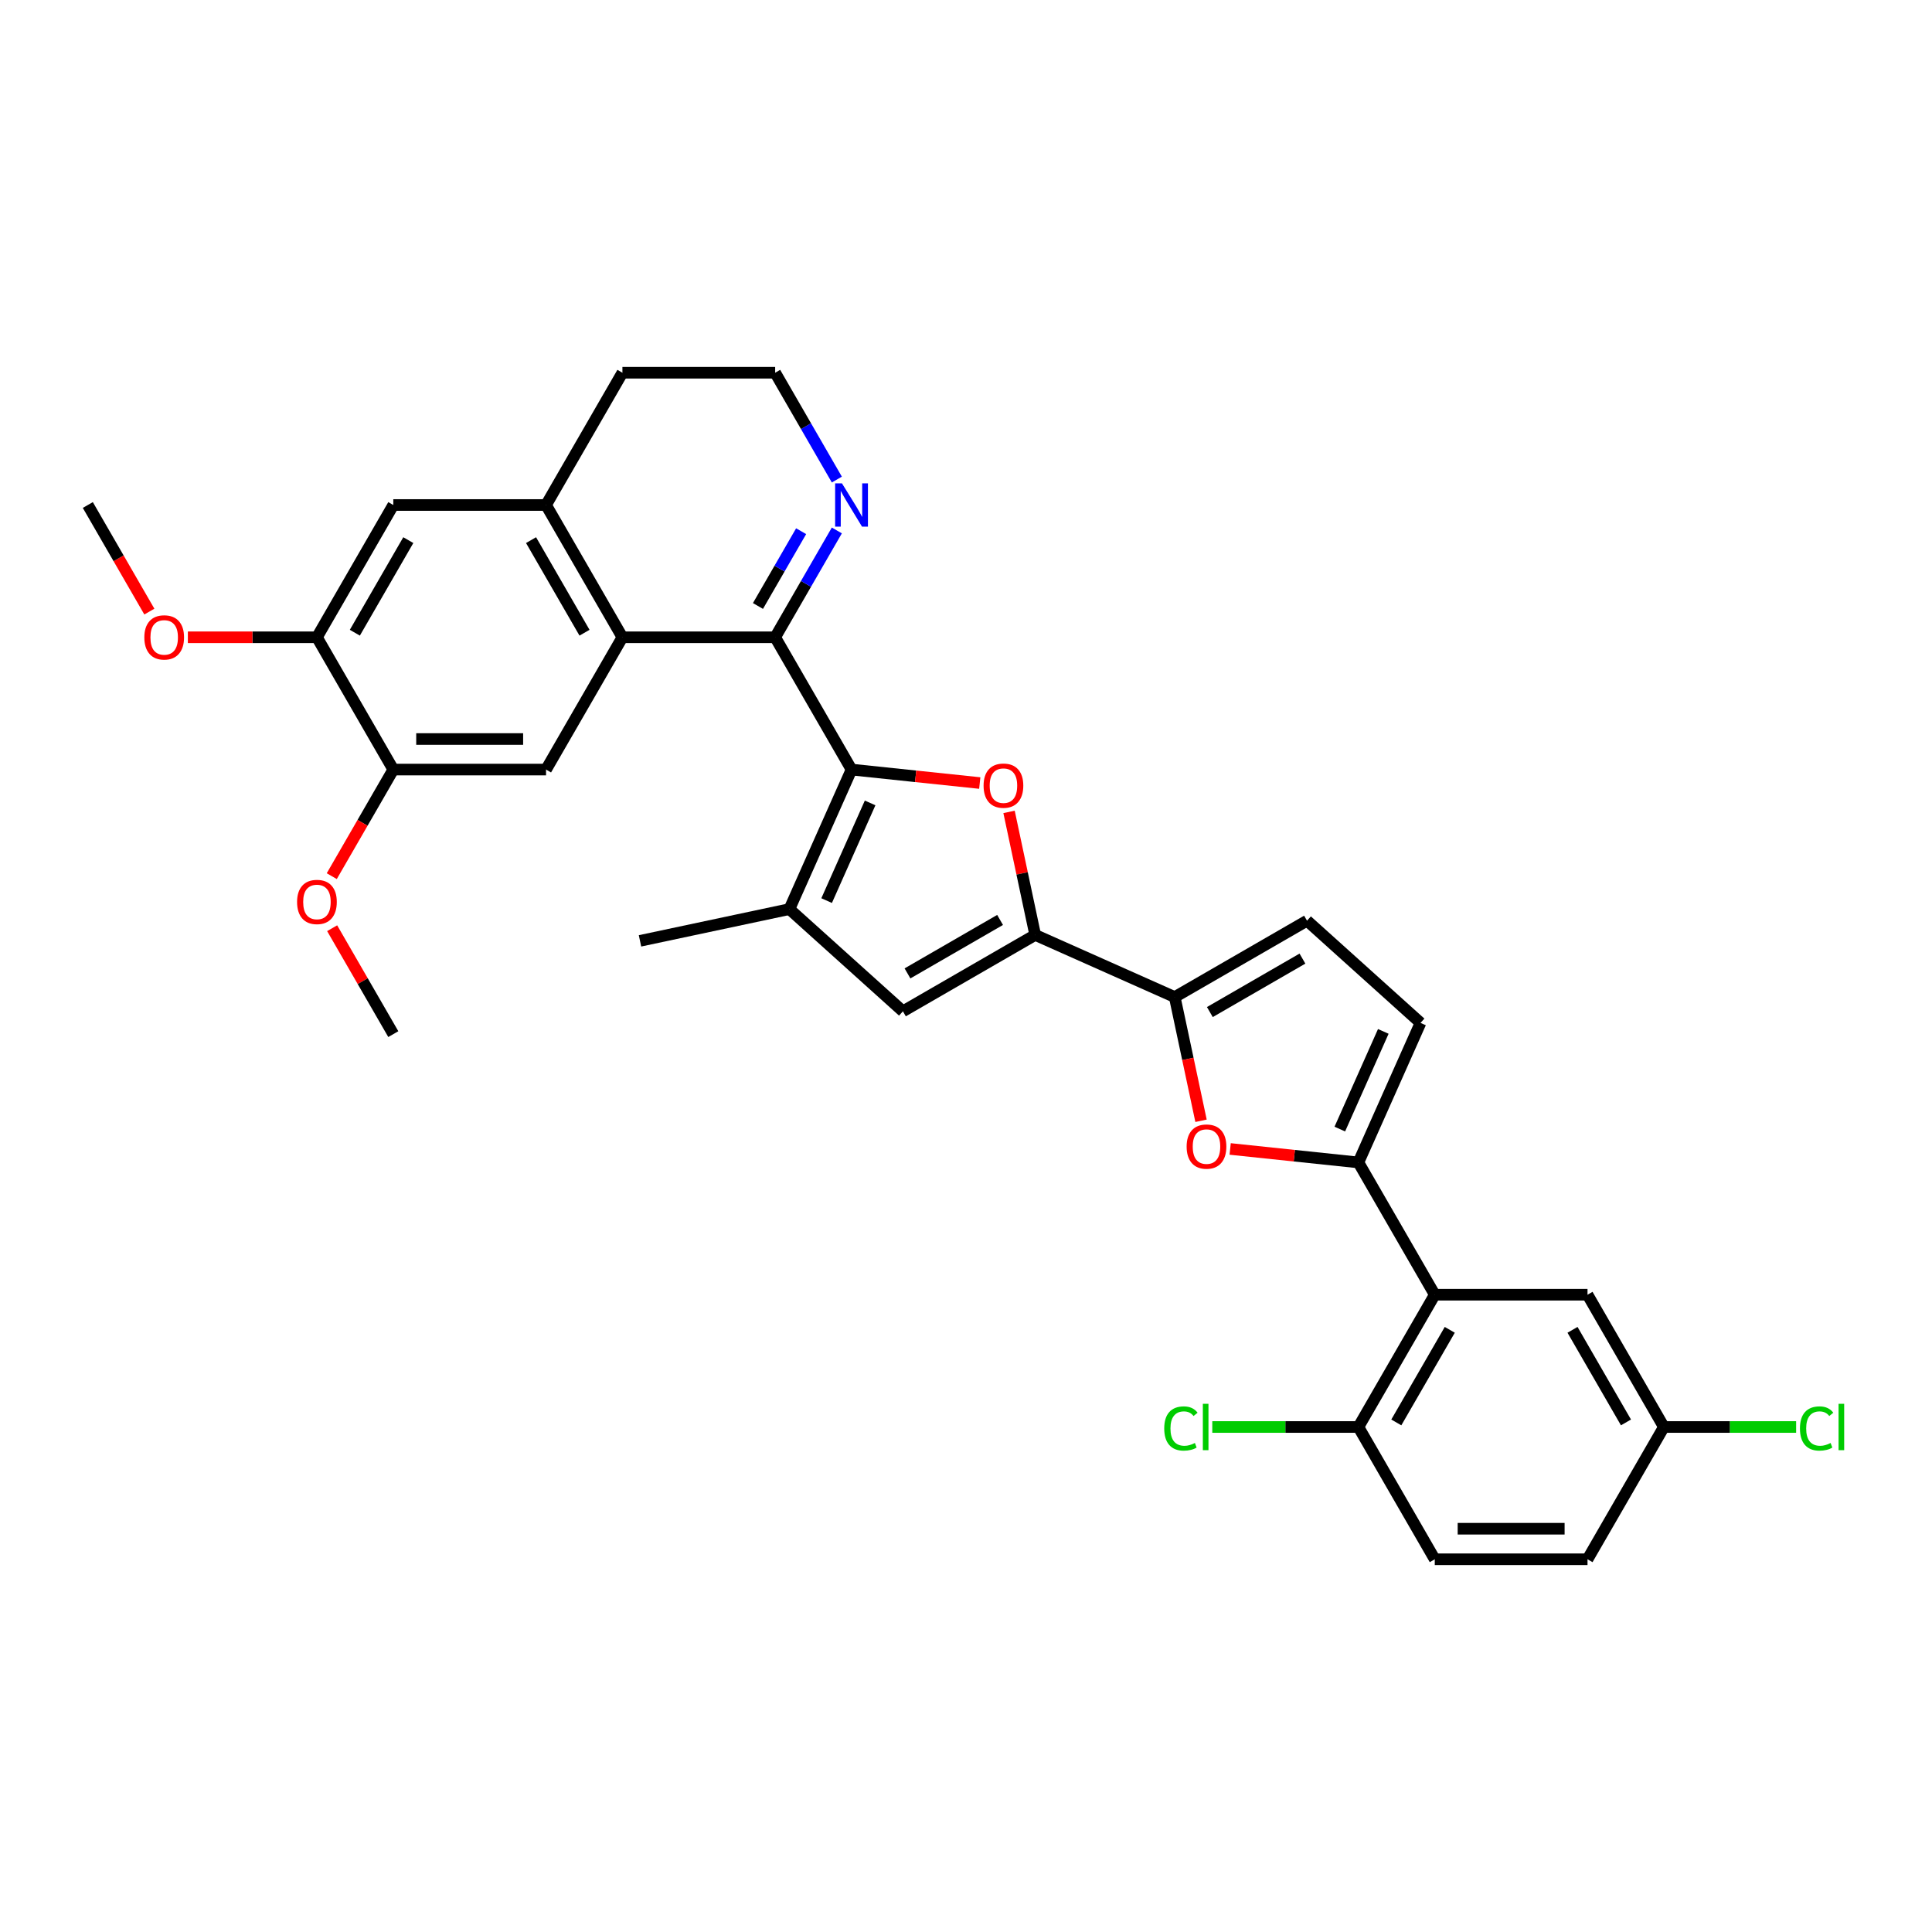 <?xml version='1.0' encoding='iso-8859-1'?>
<svg version='1.1' baseProfile='full'
              xmlns='http://www.w3.org/2000/svg'
                      xmlns:rdkit='http://www.rdkit.org/xml'
                      xmlns:xlink='http://www.w3.org/1999/xlink'
                  xml:space='preserve'
width='1000px' height='1000px' viewBox='0 0 1000 1000'>
<!-- END OF HEADER -->
<rect style='opacity:1.0;fill:#FFFFFF;stroke:none' width='1000' height='1000' x='0' y='0'> </rect>
<path class='bond-0' d='M 440.752,398.326 L 401.223,329.858' style='fill:none;fill-rule:evenodd;stroke:#000000;stroke-width:6px;stroke-linecap:butt;stroke-linejoin:miter;stroke-opacity:1' />
<path class='bond-1' d='M 440.752,398.326 L 473.938,401.814' style='fill:none;fill-rule:evenodd;stroke:#000000;stroke-width:6px;stroke-linecap:butt;stroke-linejoin:miter;stroke-opacity:1' />
<path class='bond-1' d='M 473.938,401.814 L 507.124,405.302' style='fill:none;fill-rule:evenodd;stroke:#FF0000;stroke-width:6px;stroke-linecap:butt;stroke-linejoin:miter;stroke-opacity:1' />
<path class='bond-5' d='M 440.752,398.326 L 408.596,470.55' style='fill:none;fill-rule:evenodd;stroke:#000000;stroke-width:6px;stroke-linecap:butt;stroke-linejoin:miter;stroke-opacity:1' />
<path class='bond-5' d='M 450.374,415.591 L 427.864,466.148' style='fill:none;fill-rule:evenodd;stroke:#000000;stroke-width:6px;stroke-linecap:butt;stroke-linejoin:miter;stroke-opacity:1' />
<path class='bond-4' d='M 401.223,329.858 L 322.163,329.858' style='fill:none;fill-rule:evenodd;stroke:#000000;stroke-width:6px;stroke-linecap:butt;stroke-linejoin:miter;stroke-opacity:1' />
<path class='bond-10' d='M 401.223,329.858 L 417.185,302.21' style='fill:none;fill-rule:evenodd;stroke:#000000;stroke-width:6px;stroke-linecap:butt;stroke-linejoin:miter;stroke-opacity:1' />
<path class='bond-10' d='M 417.185,302.21 L 433.148,274.562' style='fill:none;fill-rule:evenodd;stroke:#0000FF;stroke-width:6px;stroke-linecap:butt;stroke-linejoin:miter;stroke-opacity:1' />
<path class='bond-10' d='M 392.318,313.658 L 403.492,294.304' style='fill:none;fill-rule:evenodd;stroke:#000000;stroke-width:6px;stroke-linecap:butt;stroke-linejoin:miter;stroke-opacity:1' />
<path class='bond-10' d='M 403.492,294.304 L 414.666,274.951' style='fill:none;fill-rule:evenodd;stroke:#0000FF;stroke-width:6px;stroke-linecap:butt;stroke-linejoin:miter;stroke-opacity:1' />
<path class='bond-2' d='M 522.279,420.236 L 529.048,452.079' style='fill:none;fill-rule:evenodd;stroke:#FF0000;stroke-width:6px;stroke-linecap:butt;stroke-linejoin:miter;stroke-opacity:1' />
<path class='bond-2' d='M 529.048,452.079 L 535.816,483.922' style='fill:none;fill-rule:evenodd;stroke:#000000;stroke-width:6px;stroke-linecap:butt;stroke-linejoin:miter;stroke-opacity:1' />
<path class='bond-6' d='M 535.816,483.922 L 608.041,516.078' style='fill:none;fill-rule:evenodd;stroke:#000000;stroke-width:6px;stroke-linecap:butt;stroke-linejoin:miter;stroke-opacity:1' />
<path class='bond-32' d='M 535.816,483.922 L 467.349,523.452' style='fill:none;fill-rule:evenodd;stroke:#000000;stroke-width:6px;stroke-linecap:butt;stroke-linejoin:miter;stroke-opacity:1' />
<path class='bond-32' d='M 517.64,476.158 L 469.713,503.829' style='fill:none;fill-rule:evenodd;stroke:#000000;stroke-width:6px;stroke-linecap:butt;stroke-linejoin:miter;stroke-opacity:1' />
<path class='bond-3' d='M 703.104,601.674 L 669.918,598.186' style='fill:none;fill-rule:evenodd;stroke:#000000;stroke-width:6px;stroke-linecap:butt;stroke-linejoin:miter;stroke-opacity:1' />
<path class='bond-3' d='M 669.918,598.186 L 636.732,594.698' style='fill:none;fill-rule:evenodd;stroke:#FF0000;stroke-width:6px;stroke-linecap:butt;stroke-linejoin:miter;stroke-opacity:1' />
<path class='bond-9' d='M 703.104,601.674 L 742.634,670.142' style='fill:none;fill-rule:evenodd;stroke:#000000;stroke-width:6px;stroke-linecap:butt;stroke-linejoin:miter;stroke-opacity:1' />
<path class='bond-34' d='M 703.104,601.674 L 735.261,529.45' style='fill:none;fill-rule:evenodd;stroke:#000000;stroke-width:6px;stroke-linecap:butt;stroke-linejoin:miter;stroke-opacity:1' />
<path class='bond-34' d='M 693.483,584.409 L 715.993,533.852' style='fill:none;fill-rule:evenodd;stroke:#000000;stroke-width:6px;stroke-linecap:butt;stroke-linejoin:miter;stroke-opacity:1' />
<path class='bond-11' d='M 322.163,329.858 L 282.633,398.326' style='fill:none;fill-rule:evenodd;stroke:#000000;stroke-width:6px;stroke-linecap:butt;stroke-linejoin:miter;stroke-opacity:1' />
<path class='bond-13' d='M 322.163,329.858 L 282.633,261.391' style='fill:none;fill-rule:evenodd;stroke:#000000;stroke-width:6px;stroke-linecap:butt;stroke-linejoin:miter;stroke-opacity:1' />
<path class='bond-13' d='M 302.54,327.494 L 274.869,279.567' style='fill:none;fill-rule:evenodd;stroke:#000000;stroke-width:6px;stroke-linecap:butt;stroke-linejoin:miter;stroke-opacity:1' />
<path class='bond-8' d='M 408.596,470.55 L 467.349,523.452' style='fill:none;fill-rule:evenodd;stroke:#000000;stroke-width:6px;stroke-linecap:butt;stroke-linejoin:miter;stroke-opacity:1' />
<path class='bond-28' d='M 408.596,470.55 L 331.264,486.988' style='fill:none;fill-rule:evenodd;stroke:#000000;stroke-width:6px;stroke-linecap:butt;stroke-linejoin:miter;stroke-opacity:1' />
<path class='bond-7' d='M 608.041,516.078 L 614.846,548.095' style='fill:none;fill-rule:evenodd;stroke:#000000;stroke-width:6px;stroke-linecap:butt;stroke-linejoin:miter;stroke-opacity:1' />
<path class='bond-7' d='M 614.846,548.095 L 621.651,580.112' style='fill:none;fill-rule:evenodd;stroke:#FF0000;stroke-width:6px;stroke-linecap:butt;stroke-linejoin:miter;stroke-opacity:1' />
<path class='bond-14' d='M 608.041,516.078 L 676.508,476.548' style='fill:none;fill-rule:evenodd;stroke:#000000;stroke-width:6px;stroke-linecap:butt;stroke-linejoin:miter;stroke-opacity:1' />
<path class='bond-14' d='M 626.217,523.842 L 674.144,496.171' style='fill:none;fill-rule:evenodd;stroke:#000000;stroke-width:6px;stroke-linecap:butt;stroke-linejoin:miter;stroke-opacity:1' />
<path class='bond-18' d='M 742.634,670.142 L 703.104,738.609' style='fill:none;fill-rule:evenodd;stroke:#000000;stroke-width:6px;stroke-linecap:butt;stroke-linejoin:miter;stroke-opacity:1' />
<path class='bond-18' d='M 750.398,688.318 L 722.727,736.245' style='fill:none;fill-rule:evenodd;stroke:#000000;stroke-width:6px;stroke-linecap:butt;stroke-linejoin:miter;stroke-opacity:1' />
<path class='bond-19' d='M 742.634,670.142 L 821.694,670.142' style='fill:none;fill-rule:evenodd;stroke:#000000;stroke-width:6px;stroke-linecap:butt;stroke-linejoin:miter;stroke-opacity:1' />
<path class='bond-22' d='M 433.148,248.219 L 417.185,220.571' style='fill:none;fill-rule:evenodd;stroke:#0000FF;stroke-width:6px;stroke-linecap:butt;stroke-linejoin:miter;stroke-opacity:1' />
<path class='bond-22' d='M 417.185,220.571 L 401.223,192.923' style='fill:none;fill-rule:evenodd;stroke:#000000;stroke-width:6px;stroke-linecap:butt;stroke-linejoin:miter;stroke-opacity:1' />
<path class='bond-15' d='M 282.633,398.326 L 203.574,398.326' style='fill:none;fill-rule:evenodd;stroke:#000000;stroke-width:6px;stroke-linecap:butt;stroke-linejoin:miter;stroke-opacity:1' />
<path class='bond-15' d='M 270.774,382.514 L 215.433,382.514' style='fill:none;fill-rule:evenodd;stroke:#000000;stroke-width:6px;stroke-linecap:butt;stroke-linejoin:miter;stroke-opacity:1' />
<path class='bond-12' d='M 735.261,529.45 L 676.508,476.548' style='fill:none;fill-rule:evenodd;stroke:#000000;stroke-width:6px;stroke-linecap:butt;stroke-linejoin:miter;stroke-opacity:1' />
<path class='bond-16' d='M 282.633,261.391 L 203.574,261.391' style='fill:none;fill-rule:evenodd;stroke:#000000;stroke-width:6px;stroke-linecap:butt;stroke-linejoin:miter;stroke-opacity:1' />
<path class='bond-33' d='M 282.633,261.391 L 322.163,192.923' style='fill:none;fill-rule:evenodd;stroke:#000000;stroke-width:6px;stroke-linecap:butt;stroke-linejoin:miter;stroke-opacity:1' />
<path class='bond-24' d='M 203.574,398.326 L 187.648,425.911' style='fill:none;fill-rule:evenodd;stroke:#000000;stroke-width:6px;stroke-linecap:butt;stroke-linejoin:miter;stroke-opacity:1' />
<path class='bond-24' d='M 187.648,425.911 L 171.721,453.496' style='fill:none;fill-rule:evenodd;stroke:#FF0000;stroke-width:6px;stroke-linecap:butt;stroke-linejoin:miter;stroke-opacity:1' />
<path class='bond-35' d='M 203.574,398.326 L 164.044,329.858' style='fill:none;fill-rule:evenodd;stroke:#000000;stroke-width:6px;stroke-linecap:butt;stroke-linejoin:miter;stroke-opacity:1' />
<path class='bond-17' d='M 203.574,261.391 L 164.044,329.858' style='fill:none;fill-rule:evenodd;stroke:#000000;stroke-width:6px;stroke-linecap:butt;stroke-linejoin:miter;stroke-opacity:1' />
<path class='bond-17' d='M 211.338,279.567 L 183.667,327.494' style='fill:none;fill-rule:evenodd;stroke:#000000;stroke-width:6px;stroke-linecap:butt;stroke-linejoin:miter;stroke-opacity:1' />
<path class='bond-26' d='M 164.044,329.858 L 130.641,329.858' style='fill:none;fill-rule:evenodd;stroke:#000000;stroke-width:6px;stroke-linecap:butt;stroke-linejoin:miter;stroke-opacity:1' />
<path class='bond-26' d='M 130.641,329.858 L 97.239,329.858' style='fill:none;fill-rule:evenodd;stroke:#FF0000;stroke-width:6px;stroke-linecap:butt;stroke-linejoin:miter;stroke-opacity:1' />
<path class='bond-20' d='M 703.104,738.609 L 742.634,807.077' style='fill:none;fill-rule:evenodd;stroke:#000000;stroke-width:6px;stroke-linecap:butt;stroke-linejoin:miter;stroke-opacity:1' />
<path class='bond-23' d='M 703.104,738.609 L 665.29,738.609' style='fill:none;fill-rule:evenodd;stroke:#000000;stroke-width:6px;stroke-linecap:butt;stroke-linejoin:miter;stroke-opacity:1' />
<path class='bond-23' d='M 665.29,738.609 L 627.476,738.609' style='fill:none;fill-rule:evenodd;stroke:#00CC00;stroke-width:6px;stroke-linecap:butt;stroke-linejoin:miter;stroke-opacity:1' />
<path class='bond-21' d='M 821.694,670.142 L 861.224,738.609' style='fill:none;fill-rule:evenodd;stroke:#000000;stroke-width:6px;stroke-linecap:butt;stroke-linejoin:miter;stroke-opacity:1' />
<path class='bond-21' d='M 813.93,688.318 L 841.601,736.245' style='fill:none;fill-rule:evenodd;stroke:#000000;stroke-width:6px;stroke-linecap:butt;stroke-linejoin:miter;stroke-opacity:1' />
<path class='bond-36' d='M 742.634,807.077 L 821.694,807.077' style='fill:none;fill-rule:evenodd;stroke:#000000;stroke-width:6px;stroke-linecap:butt;stroke-linejoin:miter;stroke-opacity:1' />
<path class='bond-36' d='M 754.493,791.265 L 809.835,791.265' style='fill:none;fill-rule:evenodd;stroke:#000000;stroke-width:6px;stroke-linecap:butt;stroke-linejoin:miter;stroke-opacity:1' />
<path class='bond-25' d='M 861.224,738.609 L 821.694,807.077' style='fill:none;fill-rule:evenodd;stroke:#000000;stroke-width:6px;stroke-linecap:butt;stroke-linejoin:miter;stroke-opacity:1' />
<path class='bond-27' d='M 861.224,738.609 L 895.448,738.609' style='fill:none;fill-rule:evenodd;stroke:#000000;stroke-width:6px;stroke-linecap:butt;stroke-linejoin:miter;stroke-opacity:1' />
<path class='bond-27' d='M 895.448,738.609 L 929.673,738.609' style='fill:none;fill-rule:evenodd;stroke:#00CC00;stroke-width:6px;stroke-linecap:butt;stroke-linejoin:miter;stroke-opacity:1' />
<path class='bond-29' d='M 401.223,192.923 L 322.163,192.923' style='fill:none;fill-rule:evenodd;stroke:#000000;stroke-width:6px;stroke-linecap:butt;stroke-linejoin:miter;stroke-opacity:1' />
<path class='bond-30' d='M 171.922,480.439 L 187.748,507.85' style='fill:none;fill-rule:evenodd;stroke:#FF0000;stroke-width:6px;stroke-linecap:butt;stroke-linejoin:miter;stroke-opacity:1' />
<path class='bond-30' d='M 187.748,507.85 L 203.574,535.261' style='fill:none;fill-rule:evenodd;stroke:#000000;stroke-width:6px;stroke-linecap:butt;stroke-linejoin:miter;stroke-opacity:1' />
<path class='bond-31' d='M 77.307,316.561 L 61.381,288.976' style='fill:none;fill-rule:evenodd;stroke:#FF0000;stroke-width:6px;stroke-linecap:butt;stroke-linejoin:miter;stroke-opacity:1' />
<path class='bond-31' d='M 61.381,288.976 L 45.455,261.391' style='fill:none;fill-rule:evenodd;stroke:#000000;stroke-width:6px;stroke-linecap:butt;stroke-linejoin:miter;stroke-opacity:1' />
<path  class='atom-2' d='M 509.101 406.653
Q 509.101 401.277, 511.757 398.273
Q 514.414 395.269, 519.379 395.269
Q 524.344 395.269, 527 398.273
Q 529.656 401.277, 529.656 406.653
Q 529.656 412.092, 526.968 415.192
Q 524.28 418.259, 519.379 418.259
Q 514.445 418.259, 511.757 415.192
Q 509.101 412.124, 509.101 406.653
M 519.379 415.729
Q 522.794 415.729, 524.628 413.452
Q 526.494 411.144, 526.494 406.653
Q 526.494 402.257, 524.628 400.044
Q 522.794 397.798, 519.379 397.798
Q 515.963 397.798, 514.098 400.012
Q 512.263 402.226, 512.263 406.653
Q 512.263 411.175, 514.098 413.452
Q 515.963 415.729, 519.379 415.729
' fill='#FF0000'/>
<path  class='atom-8' d='M 614.2 593.473
Q 614.2 588.097, 616.857 585.093
Q 619.513 582.089, 624.478 582.089
Q 629.443 582.089, 632.099 585.093
Q 634.756 588.097, 634.756 593.473
Q 634.756 598.913, 632.068 602.012
Q 629.38 605.079, 624.478 605.079
Q 619.545 605.079, 616.857 602.012
Q 614.2 598.944, 614.2 593.473
M 624.478 602.549
Q 627.893 602.549, 629.728 600.272
Q 631.593 597.964, 631.593 593.473
Q 631.593 589.078, 629.728 586.864
Q 627.893 584.619, 624.478 584.619
Q 621.063 584.619, 619.197 586.832
Q 617.363 589.046, 617.363 593.473
Q 617.363 597.996, 619.197 600.272
Q 621.063 602.549, 624.478 602.549
' fill='#FF0000'/>
<path  class='atom-11' d='M 435.803 250.196
L 443.14 262.055
Q 443.867 263.225, 445.037 265.344
Q 446.207 267.463, 446.271 267.589
L 446.271 250.196
L 449.243 250.196
L 449.243 272.586
L 446.176 272.586
L 438.301 259.62
Q 437.384 258.102, 436.404 256.363
Q 435.455 254.623, 435.171 254.086
L 435.171 272.586
L 432.261 272.586
L 432.261 250.196
L 435.803 250.196
' fill='#0000FF'/>
<path  class='atom-24' d='M 602.604 739.384
Q 602.604 733.818, 605.197 730.909
Q 607.822 727.968, 612.787 727.968
Q 617.404 727.968, 619.871 731.225
L 617.783 732.933
Q 615.981 730.561, 612.787 730.561
Q 609.403 730.561, 607.601 732.838
Q 605.83 735.083, 605.83 739.384
Q 605.83 743.811, 607.664 746.088
Q 609.53 748.365, 613.135 748.365
Q 615.601 748.365, 618.479 746.879
L 619.365 749.251
Q 618.195 750.01, 616.424 750.452
Q 614.653 750.895, 612.692 750.895
Q 607.822 750.895, 605.197 747.922
Q 602.604 744.95, 602.604 739.384
' fill='#00CC00'/>
<path  class='atom-24' d='M 622.59 726.608
L 625.5 726.608
L 625.5 750.61
L 622.59 750.61
L 622.59 726.608
' fill='#00CC00'/>
<path  class='atom-25' d='M 153.766 466.857
Q 153.766 461.481, 156.423 458.476
Q 159.079 455.472, 164.044 455.472
Q 169.009 455.472, 171.665 458.476
Q 174.322 461.481, 174.322 466.857
Q 174.322 472.296, 171.634 475.395
Q 168.946 478.463, 164.044 478.463
Q 159.111 478.463, 156.423 475.395
Q 153.766 472.328, 153.766 466.857
M 164.044 475.933
Q 167.459 475.933, 169.293 473.656
Q 171.159 471.347, 171.159 466.857
Q 171.159 462.461, 169.293 460.247
Q 167.459 458.002, 164.044 458.002
Q 160.628 458.002, 158.763 460.216
Q 156.929 462.429, 156.929 466.857
Q 156.929 471.379, 158.763 473.656
Q 160.628 475.933, 164.044 475.933
' fill='#FF0000'/>
<path  class='atom-27' d='M 74.707 329.922
Q 74.707 324.546, 77.363 321.541
Q 80.019 318.537, 84.984 318.537
Q 89.949 318.537, 92.606 321.541
Q 95.262 324.546, 95.262 329.922
Q 95.262 335.361, 92.574 338.46
Q 89.886 341.528, 84.984 341.528
Q 80.051 341.528, 77.363 338.46
Q 74.707 335.393, 74.707 329.922
M 84.984 338.998
Q 88.4 338.998, 90.234 336.721
Q 92.1 334.412, 92.1 329.922
Q 92.1 325.526, 90.234 323.312
Q 88.4 321.067, 84.984 321.067
Q 81.569 321.067, 79.703 323.281
Q 77.869 325.494, 77.869 329.922
Q 77.869 334.444, 79.703 336.721
Q 81.569 338.998, 84.984 338.998
' fill='#FF0000'/>
<path  class='atom-28' d='M 931.65 739.384
Q 931.65 733.818, 934.243 730.909
Q 936.868 727.968, 941.833 727.968
Q 946.45 727.968, 948.916 731.225
L 946.829 732.933
Q 945.027 730.561, 941.833 730.561
Q 938.449 730.561, 936.646 732.838
Q 934.875 735.083, 934.875 739.384
Q 934.875 743.811, 936.71 746.088
Q 938.575 748.365, 942.181 748.365
Q 944.647 748.365, 947.525 746.879
L 948.41 749.251
Q 947.24 750.01, 945.469 750.452
Q 943.698 750.895, 941.738 750.895
Q 936.868 750.895, 934.243 747.922
Q 931.65 744.95, 931.65 739.384
' fill='#00CC00'/>
<path  class='atom-28' d='M 951.636 726.608
L 954.545 726.608
L 954.545 750.61
L 951.636 750.61
L 951.636 726.608
' fill='#00CC00'/>
</svg>
